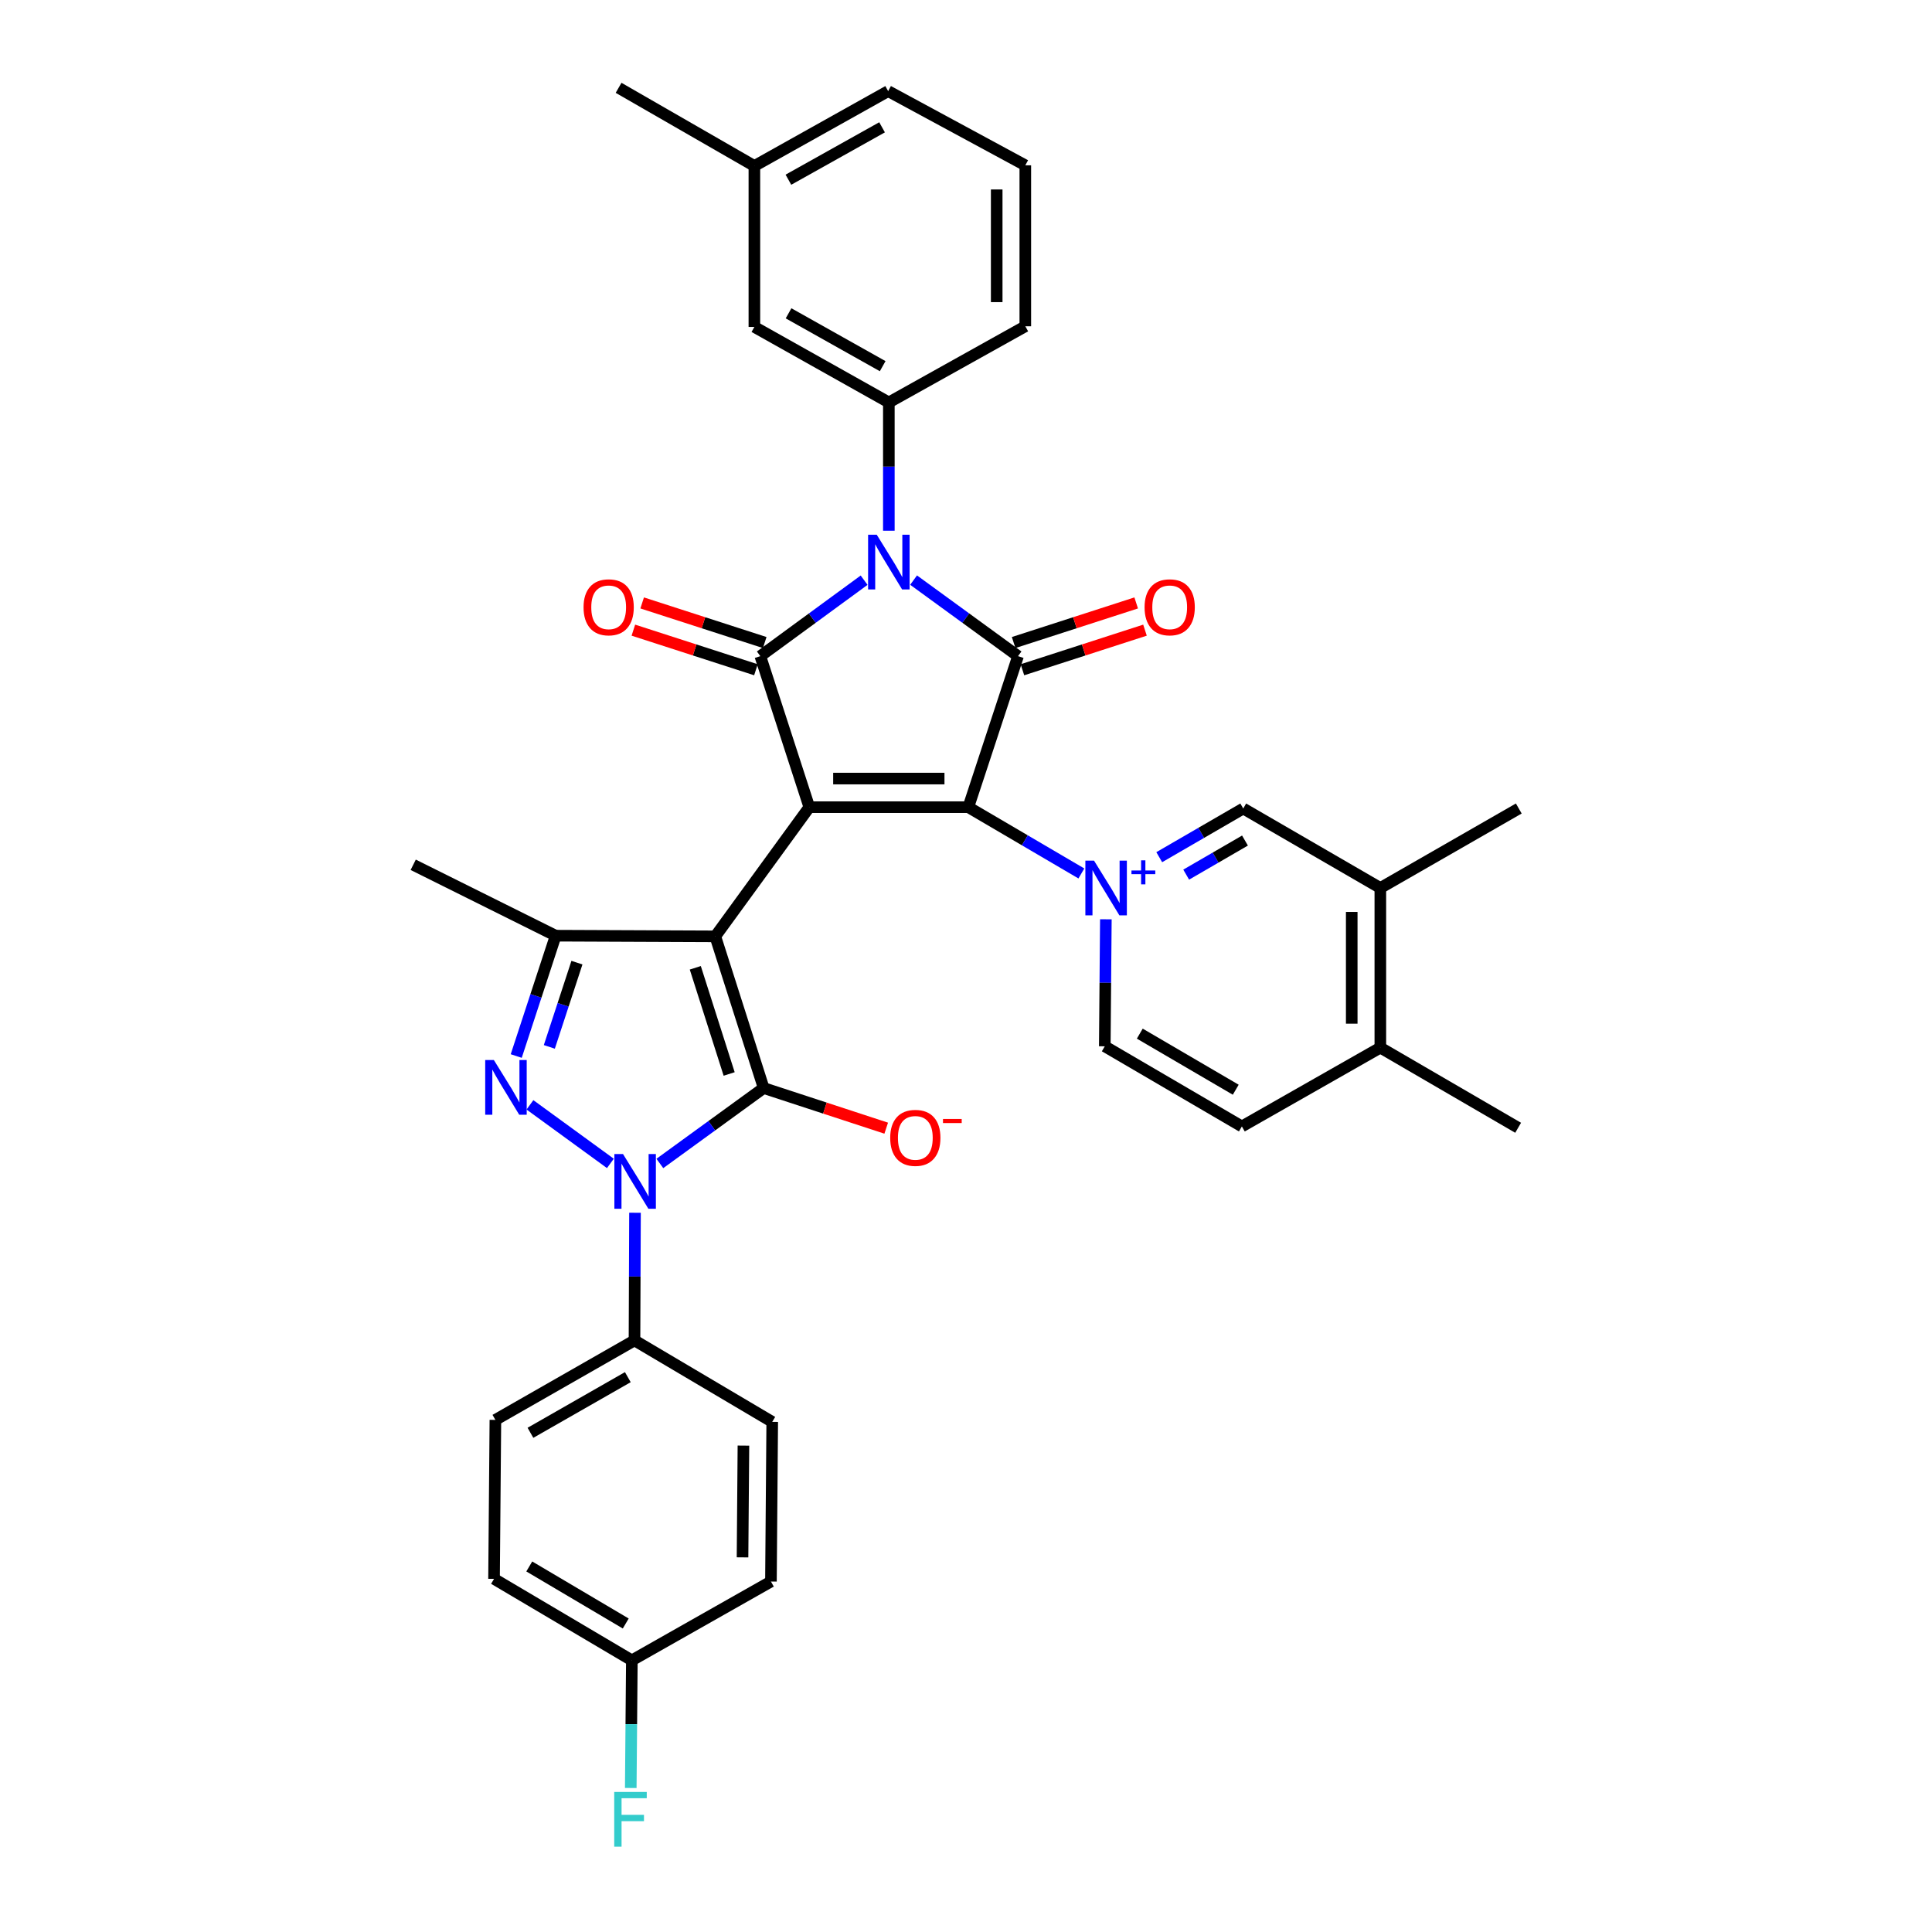 <?xml version='1.0' encoding='iso-8859-1'?>
<svg version='1.1' baseProfile='full'
              xmlns='http://www.w3.org/2000/svg'
                      xmlns:rdkit='http://www.rdkit.org/xml'
                      xmlns:xlink='http://www.w3.org/1999/xlink'
                  xml:space='preserve'
width='1000px' height='1000px' viewBox='0 0 1000 1000'>
<!-- END OF HEADER -->
<rect style='opacity:1.0;fill:#FFFFFF;stroke:none' width='1000' height='1000' x='0' y='0'> </rect>
<path class='bond-0' d='M 418.903,417.79 L 370.232,484.656' style='fill:none;fill-rule:evenodd;stroke:#000000;stroke-width:6px;stroke-linecap:butt;stroke-linejoin:miter;stroke-opacity:1' />
<path class='bond-1' d='M 418.903,417.79 L 501.201,417.79' style='fill:none;fill-rule:evenodd;stroke:#000000;stroke-width:6px;stroke-linecap:butt;stroke-linejoin:miter;stroke-opacity:1' />
<path class='bond-1' d='M 431.248,402.984 L 488.856,402.984' style='fill:none;fill-rule:evenodd;stroke:#000000;stroke-width:6px;stroke-linecap:butt;stroke-linejoin:miter;stroke-opacity:1' />
<path class='bond-4' d='M 418.903,417.79 L 393.543,339.621' style='fill:none;fill-rule:evenodd;stroke:#000000;stroke-width:6px;stroke-linecap:butt;stroke-linejoin:miter;stroke-opacity:1' />
<path class='bond-3' d='M 370.232,484.656 L 395.271,563.162' style='fill:none;fill-rule:evenodd;stroke:#000000;stroke-width:6px;stroke-linecap:butt;stroke-linejoin:miter;stroke-opacity:1' />
<path class='bond-3' d='M 359.881,500.931 L 377.409,555.886' style='fill:none;fill-rule:evenodd;stroke:#000000;stroke-width:6px;stroke-linecap:butt;stroke-linejoin:miter;stroke-opacity:1' />
<path class='bond-9' d='M 370.232,484.656 L 287.613,484.311' style='fill:none;fill-rule:evenodd;stroke:#000000;stroke-width:6px;stroke-linecap:butt;stroke-linejoin:miter;stroke-opacity:1' />
<path class='bond-5' d='M 501.201,417.79 L 526.931,339.621' style='fill:none;fill-rule:evenodd;stroke:#000000;stroke-width:6px;stroke-linecap:butt;stroke-linejoin:miter;stroke-opacity:1' />
<path class='bond-6' d='M 501.201,417.79 L 530.46,434.948' style='fill:none;fill-rule:evenodd;stroke:#000000;stroke-width:6px;stroke-linecap:butt;stroke-linejoin:miter;stroke-opacity:1' />
<path class='bond-6' d='M 530.46,434.948 L 559.719,452.107' style='fill:none;fill-rule:evenodd;stroke:#0000FF;stroke-width:6px;stroke-linecap:butt;stroke-linejoin:miter;stroke-opacity:1' />
<path class='bond-2' d='M 447.263,300.303 L 420.403,319.962' style='fill:none;fill-rule:evenodd;stroke:#0000FF;stroke-width:6px;stroke-linecap:butt;stroke-linejoin:miter;stroke-opacity:1' />
<path class='bond-2' d='M 420.403,319.962 L 393.543,339.621' style='fill:none;fill-rule:evenodd;stroke:#000000;stroke-width:6px;stroke-linecap:butt;stroke-linejoin:miter;stroke-opacity:1' />
<path class='bond-10' d='M 460.064,274.708 L 460.064,241.503' style='fill:none;fill-rule:evenodd;stroke:#0000FF;stroke-width:6px;stroke-linecap:butt;stroke-linejoin:miter;stroke-opacity:1' />
<path class='bond-10' d='M 460.064,241.503 L 460.064,208.298' style='fill:none;fill-rule:evenodd;stroke:#000000;stroke-width:6px;stroke-linecap:butt;stroke-linejoin:miter;stroke-opacity:1' />
<path class='bond-35' d='M 472.872,300.259 L 499.902,319.94' style='fill:none;fill-rule:evenodd;stroke:#0000FF;stroke-width:6px;stroke-linecap:butt;stroke-linejoin:miter;stroke-opacity:1' />
<path class='bond-35' d='M 499.902,319.94 L 526.931,339.621' style='fill:none;fill-rule:evenodd;stroke:#000000;stroke-width:6px;stroke-linecap:butt;stroke-linejoin:miter;stroke-opacity:1' />
<path class='bond-7' d='M 395.271,563.162 L 368.404,582.685' style='fill:none;fill-rule:evenodd;stroke:#000000;stroke-width:6px;stroke-linecap:butt;stroke-linejoin:miter;stroke-opacity:1' />
<path class='bond-7' d='M 368.404,582.685 L 341.537,602.207' style='fill:none;fill-rule:evenodd;stroke:#0000FF;stroke-width:6px;stroke-linecap:butt;stroke-linejoin:miter;stroke-opacity:1' />
<path class='bond-13' d='M 395.271,563.162 L 426.987,573.552' style='fill:none;fill-rule:evenodd;stroke:#000000;stroke-width:6px;stroke-linecap:butt;stroke-linejoin:miter;stroke-opacity:1' />
<path class='bond-13' d='M 426.987,573.552 L 458.703,583.941' style='fill:none;fill-rule:evenodd;stroke:#FF0000;stroke-width:6px;stroke-linecap:butt;stroke-linejoin:miter;stroke-opacity:1' />
<path class='bond-15' d='M 395.82,332.577 L 364.102,322.327' style='fill:none;fill-rule:evenodd;stroke:#000000;stroke-width:6px;stroke-linecap:butt;stroke-linejoin:miter;stroke-opacity:1' />
<path class='bond-15' d='M 364.102,322.327 L 332.384,312.077' style='fill:none;fill-rule:evenodd;stroke:#FF0000;stroke-width:6px;stroke-linecap:butt;stroke-linejoin:miter;stroke-opacity:1' />
<path class='bond-15' d='M 391.267,346.666 L 359.549,336.416' style='fill:none;fill-rule:evenodd;stroke:#000000;stroke-width:6px;stroke-linecap:butt;stroke-linejoin:miter;stroke-opacity:1' />
<path class='bond-15' d='M 359.549,336.416 L 327.831,326.165' style='fill:none;fill-rule:evenodd;stroke:#FF0000;stroke-width:6px;stroke-linecap:butt;stroke-linejoin:miter;stroke-opacity:1' />
<path class='bond-16' d='M 529.207,346.666 L 560.925,336.416' style='fill:none;fill-rule:evenodd;stroke:#000000;stroke-width:6px;stroke-linecap:butt;stroke-linejoin:miter;stroke-opacity:1' />
<path class='bond-16' d='M 560.925,336.416 L 592.643,326.165' style='fill:none;fill-rule:evenodd;stroke:#FF0000;stroke-width:6px;stroke-linecap:butt;stroke-linejoin:miter;stroke-opacity:1' />
<path class='bond-16' d='M 524.654,332.577 L 556.372,322.327' style='fill:none;fill-rule:evenodd;stroke:#000000;stroke-width:6px;stroke-linecap:butt;stroke-linejoin:miter;stroke-opacity:1' />
<path class='bond-16' d='M 556.372,322.327 L 588.09,312.077' style='fill:none;fill-rule:evenodd;stroke:#FF0000;stroke-width:6px;stroke-linecap:butt;stroke-linejoin:miter;stroke-opacity:1' />
<path class='bond-11' d='M 600.021,443.68 L 621.759,431.081' style='fill:none;fill-rule:evenodd;stroke:#0000FF;stroke-width:6px;stroke-linecap:butt;stroke-linejoin:miter;stroke-opacity:1' />
<path class='bond-11' d='M 621.759,431.081 L 643.497,418.481' style='fill:none;fill-rule:evenodd;stroke:#000000;stroke-width:6px;stroke-linecap:butt;stroke-linejoin:miter;stroke-opacity:1' />
<path class='bond-11' d='M 613.968,452.71 L 629.184,443.891' style='fill:none;fill-rule:evenodd;stroke:#0000FF;stroke-width:6px;stroke-linecap:butt;stroke-linejoin:miter;stroke-opacity:1' />
<path class='bond-11' d='M 629.184,443.891 L 644.401,435.071' style='fill:none;fill-rule:evenodd;stroke:#000000;stroke-width:6px;stroke-linecap:butt;stroke-linejoin:miter;stroke-opacity:1' />
<path class='bond-14' d='M 572.389,475.826 L 572.112,508.698' style='fill:none;fill-rule:evenodd;stroke:#0000FF;stroke-width:6px;stroke-linecap:butt;stroke-linejoin:miter;stroke-opacity:1' />
<path class='bond-14' d='M 572.112,508.698 L 571.835,541.57' style='fill:none;fill-rule:evenodd;stroke:#000000;stroke-width:6px;stroke-linecap:butt;stroke-linejoin:miter;stroke-opacity:1' />
<path class='bond-12' d='M 328.676,627.722 L 328.544,660.754' style='fill:none;fill-rule:evenodd;stroke:#0000FF;stroke-width:6px;stroke-linecap:butt;stroke-linejoin:miter;stroke-opacity:1' />
<path class='bond-12' d='M 328.544,660.754 L 328.412,693.786' style='fill:none;fill-rule:evenodd;stroke:#000000;stroke-width:6px;stroke-linecap:butt;stroke-linejoin:miter;stroke-opacity:1' />
<path class='bond-36' d='M 315.934,602.18 L 274.295,571.862' style='fill:none;fill-rule:evenodd;stroke:#0000FF;stroke-width:6px;stroke-linecap:butt;stroke-linejoin:miter;stroke-opacity:1' />
<path class='bond-8' d='M 267.2,546.6 L 277.407,515.455' style='fill:none;fill-rule:evenodd;stroke:#0000FF;stroke-width:6px;stroke-linecap:butt;stroke-linejoin:miter;stroke-opacity:1' />
<path class='bond-8' d='M 277.407,515.455 L 287.613,484.311' style='fill:none;fill-rule:evenodd;stroke:#000000;stroke-width:6px;stroke-linecap:butt;stroke-linejoin:miter;stroke-opacity:1' />
<path class='bond-8' d='M 284.332,541.867 L 291.477,520.066' style='fill:none;fill-rule:evenodd;stroke:#0000FF;stroke-width:6px;stroke-linecap:butt;stroke-linejoin:miter;stroke-opacity:1' />
<path class='bond-8' d='M 291.477,520.066 L 298.621,498.265' style='fill:none;fill-rule:evenodd;stroke:#000000;stroke-width:6px;stroke-linecap:butt;stroke-linejoin:miter;stroke-opacity:1' />
<path class='bond-24' d='M 287.613,484.311 L 213.878,447.616' style='fill:none;fill-rule:evenodd;stroke:#000000;stroke-width:6px;stroke-linecap:butt;stroke-linejoin:miter;stroke-opacity:1' />
<path class='bond-18' d='M 460.064,208.298 L 390.467,169.218' style='fill:none;fill-rule:evenodd;stroke:#000000;stroke-width:6px;stroke-linecap:butt;stroke-linejoin:miter;stroke-opacity:1' />
<path class='bond-18' d='M 456.874,189.526 L 408.156,162.17' style='fill:none;fill-rule:evenodd;stroke:#000000;stroke-width:6px;stroke-linecap:butt;stroke-linejoin:miter;stroke-opacity:1' />
<path class='bond-28' d='M 460.064,208.298 L 530.698,168.881' style='fill:none;fill-rule:evenodd;stroke:#000000;stroke-width:6px;stroke-linecap:butt;stroke-linejoin:miter;stroke-opacity:1' />
<path class='bond-17' d='M 643.497,418.481 L 714.46,459.618' style='fill:none;fill-rule:evenodd;stroke:#000000;stroke-width:6px;stroke-linecap:butt;stroke-linejoin:miter;stroke-opacity:1' />
<path class='bond-21' d='M 328.412,693.786 L 256.413,734.931' style='fill:none;fill-rule:evenodd;stroke:#000000;stroke-width:6px;stroke-linecap:butt;stroke-linejoin:miter;stroke-opacity:1' />
<path class='bond-21' d='M 324.959,712.813 L 274.559,741.615' style='fill:none;fill-rule:evenodd;stroke:#000000;stroke-width:6px;stroke-linecap:butt;stroke-linejoin:miter;stroke-opacity:1' />
<path class='bond-22' d='M 328.412,693.786 L 399.704,735.967' style='fill:none;fill-rule:evenodd;stroke:#000000;stroke-width:6px;stroke-linecap:butt;stroke-linejoin:miter;stroke-opacity:1' />
<path class='bond-20' d='M 571.835,541.57 L 642.79,583.044' style='fill:none;fill-rule:evenodd;stroke:#000000;stroke-width:6px;stroke-linecap:butt;stroke-linejoin:miter;stroke-opacity:1' />
<path class='bond-20' d='M 589.95,535.008 L 639.618,564.04' style='fill:none;fill-rule:evenodd;stroke:#000000;stroke-width:6px;stroke-linecap:butt;stroke-linejoin:miter;stroke-opacity:1' />
<path class='bond-19' d='M 714.46,459.618 L 714.46,542.253' style='fill:none;fill-rule:evenodd;stroke:#000000;stroke-width:6px;stroke-linecap:butt;stroke-linejoin:miter;stroke-opacity:1' />
<path class='bond-19' d='M 699.654,472.013 L 699.654,529.857' style='fill:none;fill-rule:evenodd;stroke:#000000;stroke-width:6px;stroke-linecap:butt;stroke-linejoin:miter;stroke-opacity:1' />
<path class='bond-31' d='M 714.46,459.618 L 786.122,418.481' style='fill:none;fill-rule:evenodd;stroke:#000000;stroke-width:6px;stroke-linecap:butt;stroke-linejoin:miter;stroke-opacity:1' />
<path class='bond-25' d='M 390.467,169.218 L 390.467,85.908' style='fill:none;fill-rule:evenodd;stroke:#000000;stroke-width:6px;stroke-linecap:butt;stroke-linejoin:miter;stroke-opacity:1' />
<path class='bond-32' d='M 714.46,542.253 L 785.785,583.735' style='fill:none;fill-rule:evenodd;stroke:#000000;stroke-width:6px;stroke-linecap:butt;stroke-linejoin:miter;stroke-opacity:1' />
<path class='bond-37' d='M 714.46,542.253 L 642.79,583.044' style='fill:none;fill-rule:evenodd;stroke:#000000;stroke-width:6px;stroke-linecap:butt;stroke-linejoin:miter;stroke-opacity:1' />
<path class='bond-26' d='M 256.413,734.931 L 255.714,817.213' style='fill:none;fill-rule:evenodd;stroke:#000000;stroke-width:6px;stroke-linecap:butt;stroke-linejoin:miter;stroke-opacity:1' />
<path class='bond-27' d='M 399.704,735.967 L 399.038,818.603' style='fill:none;fill-rule:evenodd;stroke:#000000;stroke-width:6px;stroke-linecap:butt;stroke-linejoin:miter;stroke-opacity:1' />
<path class='bond-27' d='M 384.799,748.243 L 384.332,806.088' style='fill:none;fill-rule:evenodd;stroke:#000000;stroke-width:6px;stroke-linecap:butt;stroke-linejoin:miter;stroke-opacity:1' />
<path class='bond-23' d='M 327.047,859.394 L 399.038,818.603' style='fill:none;fill-rule:evenodd;stroke:#000000;stroke-width:6px;stroke-linecap:butt;stroke-linejoin:miter;stroke-opacity:1' />
<path class='bond-29' d='M 327.047,859.394 L 326.763,892.426' style='fill:none;fill-rule:evenodd;stroke:#000000;stroke-width:6px;stroke-linecap:butt;stroke-linejoin:miter;stroke-opacity:1' />
<path class='bond-29' d='M 326.763,892.426 L 326.479,925.458' style='fill:none;fill-rule:evenodd;stroke:#33CCCC;stroke-width:6px;stroke-linecap:butt;stroke-linejoin:miter;stroke-opacity:1' />
<path class='bond-38' d='M 327.047,859.394 L 255.714,817.213' style='fill:none;fill-rule:evenodd;stroke:#000000;stroke-width:6px;stroke-linecap:butt;stroke-linejoin:miter;stroke-opacity:1' />
<path class='bond-38' d='M 323.883,840.322 L 273.95,810.795' style='fill:none;fill-rule:evenodd;stroke:#000000;stroke-width:6px;stroke-linecap:butt;stroke-linejoin:miter;stroke-opacity:1' />
<path class='bond-34' d='M 390.467,85.908 L 320.178,45.455' style='fill:none;fill-rule:evenodd;stroke:#000000;stroke-width:6px;stroke-linecap:butt;stroke-linejoin:miter;stroke-opacity:1' />
<path class='bond-39' d='M 390.467,85.908 L 459.711,47.166' style='fill:none;fill-rule:evenodd;stroke:#000000;stroke-width:6px;stroke-linecap:butt;stroke-linejoin:miter;stroke-opacity:1' />
<path class='bond-39' d='M 408.083,93.018 L 456.554,65.898' style='fill:none;fill-rule:evenodd;stroke:#000000;stroke-width:6px;stroke-linecap:butt;stroke-linejoin:miter;stroke-opacity:1' />
<path class='bond-30' d='M 530.698,168.881 L 530.698,85.571' style='fill:none;fill-rule:evenodd;stroke:#000000;stroke-width:6px;stroke-linecap:butt;stroke-linejoin:miter;stroke-opacity:1' />
<path class='bond-30' d='M 515.892,156.384 L 515.892,98.068' style='fill:none;fill-rule:evenodd;stroke:#000000;stroke-width:6px;stroke-linecap:butt;stroke-linejoin:miter;stroke-opacity:1' />
<path class='bond-33' d='M 530.698,85.571 L 459.711,47.166' style='fill:none;fill-rule:evenodd;stroke:#000000;stroke-width:6px;stroke-linecap:butt;stroke-linejoin:miter;stroke-opacity:1' />
<path  class='atom-3' d='M 453.804 276.774
L 463.084 291.774
Q 464.004 293.254, 465.484 295.934
Q 466.964 298.614, 467.044 298.774
L 467.044 276.774
L 470.804 276.774
L 470.804 305.094
L 466.924 305.094
L 456.964 288.694
Q 455.804 286.774, 454.564 284.574
Q 453.364 282.374, 453.004 281.694
L 453.004 305.094
L 449.324 305.094
L 449.324 276.774
L 453.804 276.774
' fill='#0000FF'/>
<path  class='atom-7' d='M 566.266 445.458
L 575.546 460.458
Q 576.466 461.938, 577.946 464.618
Q 579.426 467.298, 579.506 467.458
L 579.506 445.458
L 583.266 445.458
L 583.266 473.778
L 579.386 473.778
L 569.426 457.378
Q 568.266 455.458, 567.026 453.258
Q 565.826 451.058, 565.466 450.378
L 565.466 473.778
L 561.786 473.778
L 561.786 445.458
L 566.266 445.458
' fill='#0000FF'/>
<path  class='atom-7' d='M 585.642 450.562
L 590.631 450.562
L 590.631 445.309
L 592.849 445.309
L 592.849 450.562
L 597.971 450.562
L 597.971 452.463
L 592.849 452.463
L 592.849 457.743
L 590.631 457.743
L 590.631 452.463
L 585.642 452.463
L 585.642 450.562
' fill='#0000FF'/>
<path  class='atom-8' d='M 322.481 597.345
L 331.761 612.345
Q 332.681 613.825, 334.161 616.505
Q 335.641 619.185, 335.721 619.345
L 335.721 597.345
L 339.481 597.345
L 339.481 625.665
L 335.601 625.665
L 325.641 609.265
Q 324.481 607.345, 323.241 605.145
Q 322.041 602.945, 321.681 602.265
L 321.681 625.665
L 318.001 625.665
L 318.001 597.345
L 322.481 597.345
' fill='#0000FF'/>
<path  class='atom-9' d='M 255.623 548.665
L 264.903 563.665
Q 265.823 565.145, 267.303 567.825
Q 268.783 570.505, 268.863 570.665
L 268.863 548.665
L 272.623 548.665
L 272.623 576.985
L 268.743 576.985
L 258.783 560.585
Q 257.623 558.665, 256.383 556.465
Q 255.183 554.265, 254.823 553.585
L 254.823 576.985
L 251.143 576.985
L 251.143 548.665
L 255.623 548.665
' fill='#0000FF'/>
<path  class='atom-14' d='M 460.768 588.956
Q 460.768 582.156, 464.128 578.356
Q 467.488 574.556, 473.768 574.556
Q 480.048 574.556, 483.408 578.356
Q 486.768 582.156, 486.768 588.956
Q 486.768 595.836, 483.368 599.756
Q 479.968 603.636, 473.768 603.636
Q 467.528 603.636, 464.128 599.756
Q 460.768 595.876, 460.768 588.956
M 473.768 600.436
Q 478.088 600.436, 480.408 597.556
Q 482.768 594.636, 482.768 588.956
Q 482.768 583.396, 480.408 580.596
Q 478.088 577.756, 473.768 577.756
Q 469.448 577.756, 467.088 580.556
Q 464.768 583.356, 464.768 588.956
Q 464.768 594.676, 467.088 597.556
Q 469.448 600.436, 473.768 600.436
' fill='#FF0000'/>
<path  class='atom-14' d='M 488.088 579.178
L 497.777 579.178
L 497.777 581.29
L 488.088 581.29
L 488.088 579.178
' fill='#FF0000'/>
<path  class='atom-16' d='M 302.046 314.333
Q 302.046 307.533, 305.406 303.733
Q 308.766 299.933, 315.046 299.933
Q 321.326 299.933, 324.686 303.733
Q 328.046 307.533, 328.046 314.333
Q 328.046 321.213, 324.646 325.133
Q 321.246 329.013, 315.046 329.013
Q 308.806 329.013, 305.406 325.133
Q 302.046 321.253, 302.046 314.333
M 315.046 325.813
Q 319.366 325.813, 321.686 322.933
Q 324.046 320.013, 324.046 314.333
Q 324.046 308.773, 321.686 305.973
Q 319.366 303.133, 315.046 303.133
Q 310.726 303.133, 308.366 305.933
Q 306.046 308.733, 306.046 314.333
Q 306.046 320.053, 308.366 322.933
Q 310.726 325.813, 315.046 325.813
' fill='#FF0000'/>
<path  class='atom-17' d='M 592.429 314.333
Q 592.429 307.533, 595.789 303.733
Q 599.149 299.933, 605.429 299.933
Q 611.709 299.933, 615.069 303.733
Q 618.429 307.533, 618.429 314.333
Q 618.429 321.213, 615.029 325.133
Q 611.629 329.013, 605.429 329.013
Q 599.189 329.013, 595.789 325.133
Q 592.429 321.253, 592.429 314.333
M 605.429 325.813
Q 609.749 325.813, 612.069 322.933
Q 614.429 320.013, 614.429 314.333
Q 614.429 308.773, 612.069 305.973
Q 609.749 303.133, 605.429 303.133
Q 601.109 303.133, 598.749 305.933
Q 596.429 308.733, 596.429 314.333
Q 596.429 320.053, 598.749 322.933
Q 601.109 325.813, 605.429 325.813
' fill='#FF0000'/>
<path  class='atom-30' d='M 317.919 927.515
L 334.759 927.515
L 334.759 930.755
L 321.719 930.755
L 321.719 939.355
L 333.319 939.355
L 333.319 942.635
L 321.719 942.635
L 321.719 955.835
L 317.919 955.835
L 317.919 927.515
' fill='#33CCCC'/>
</svg>
